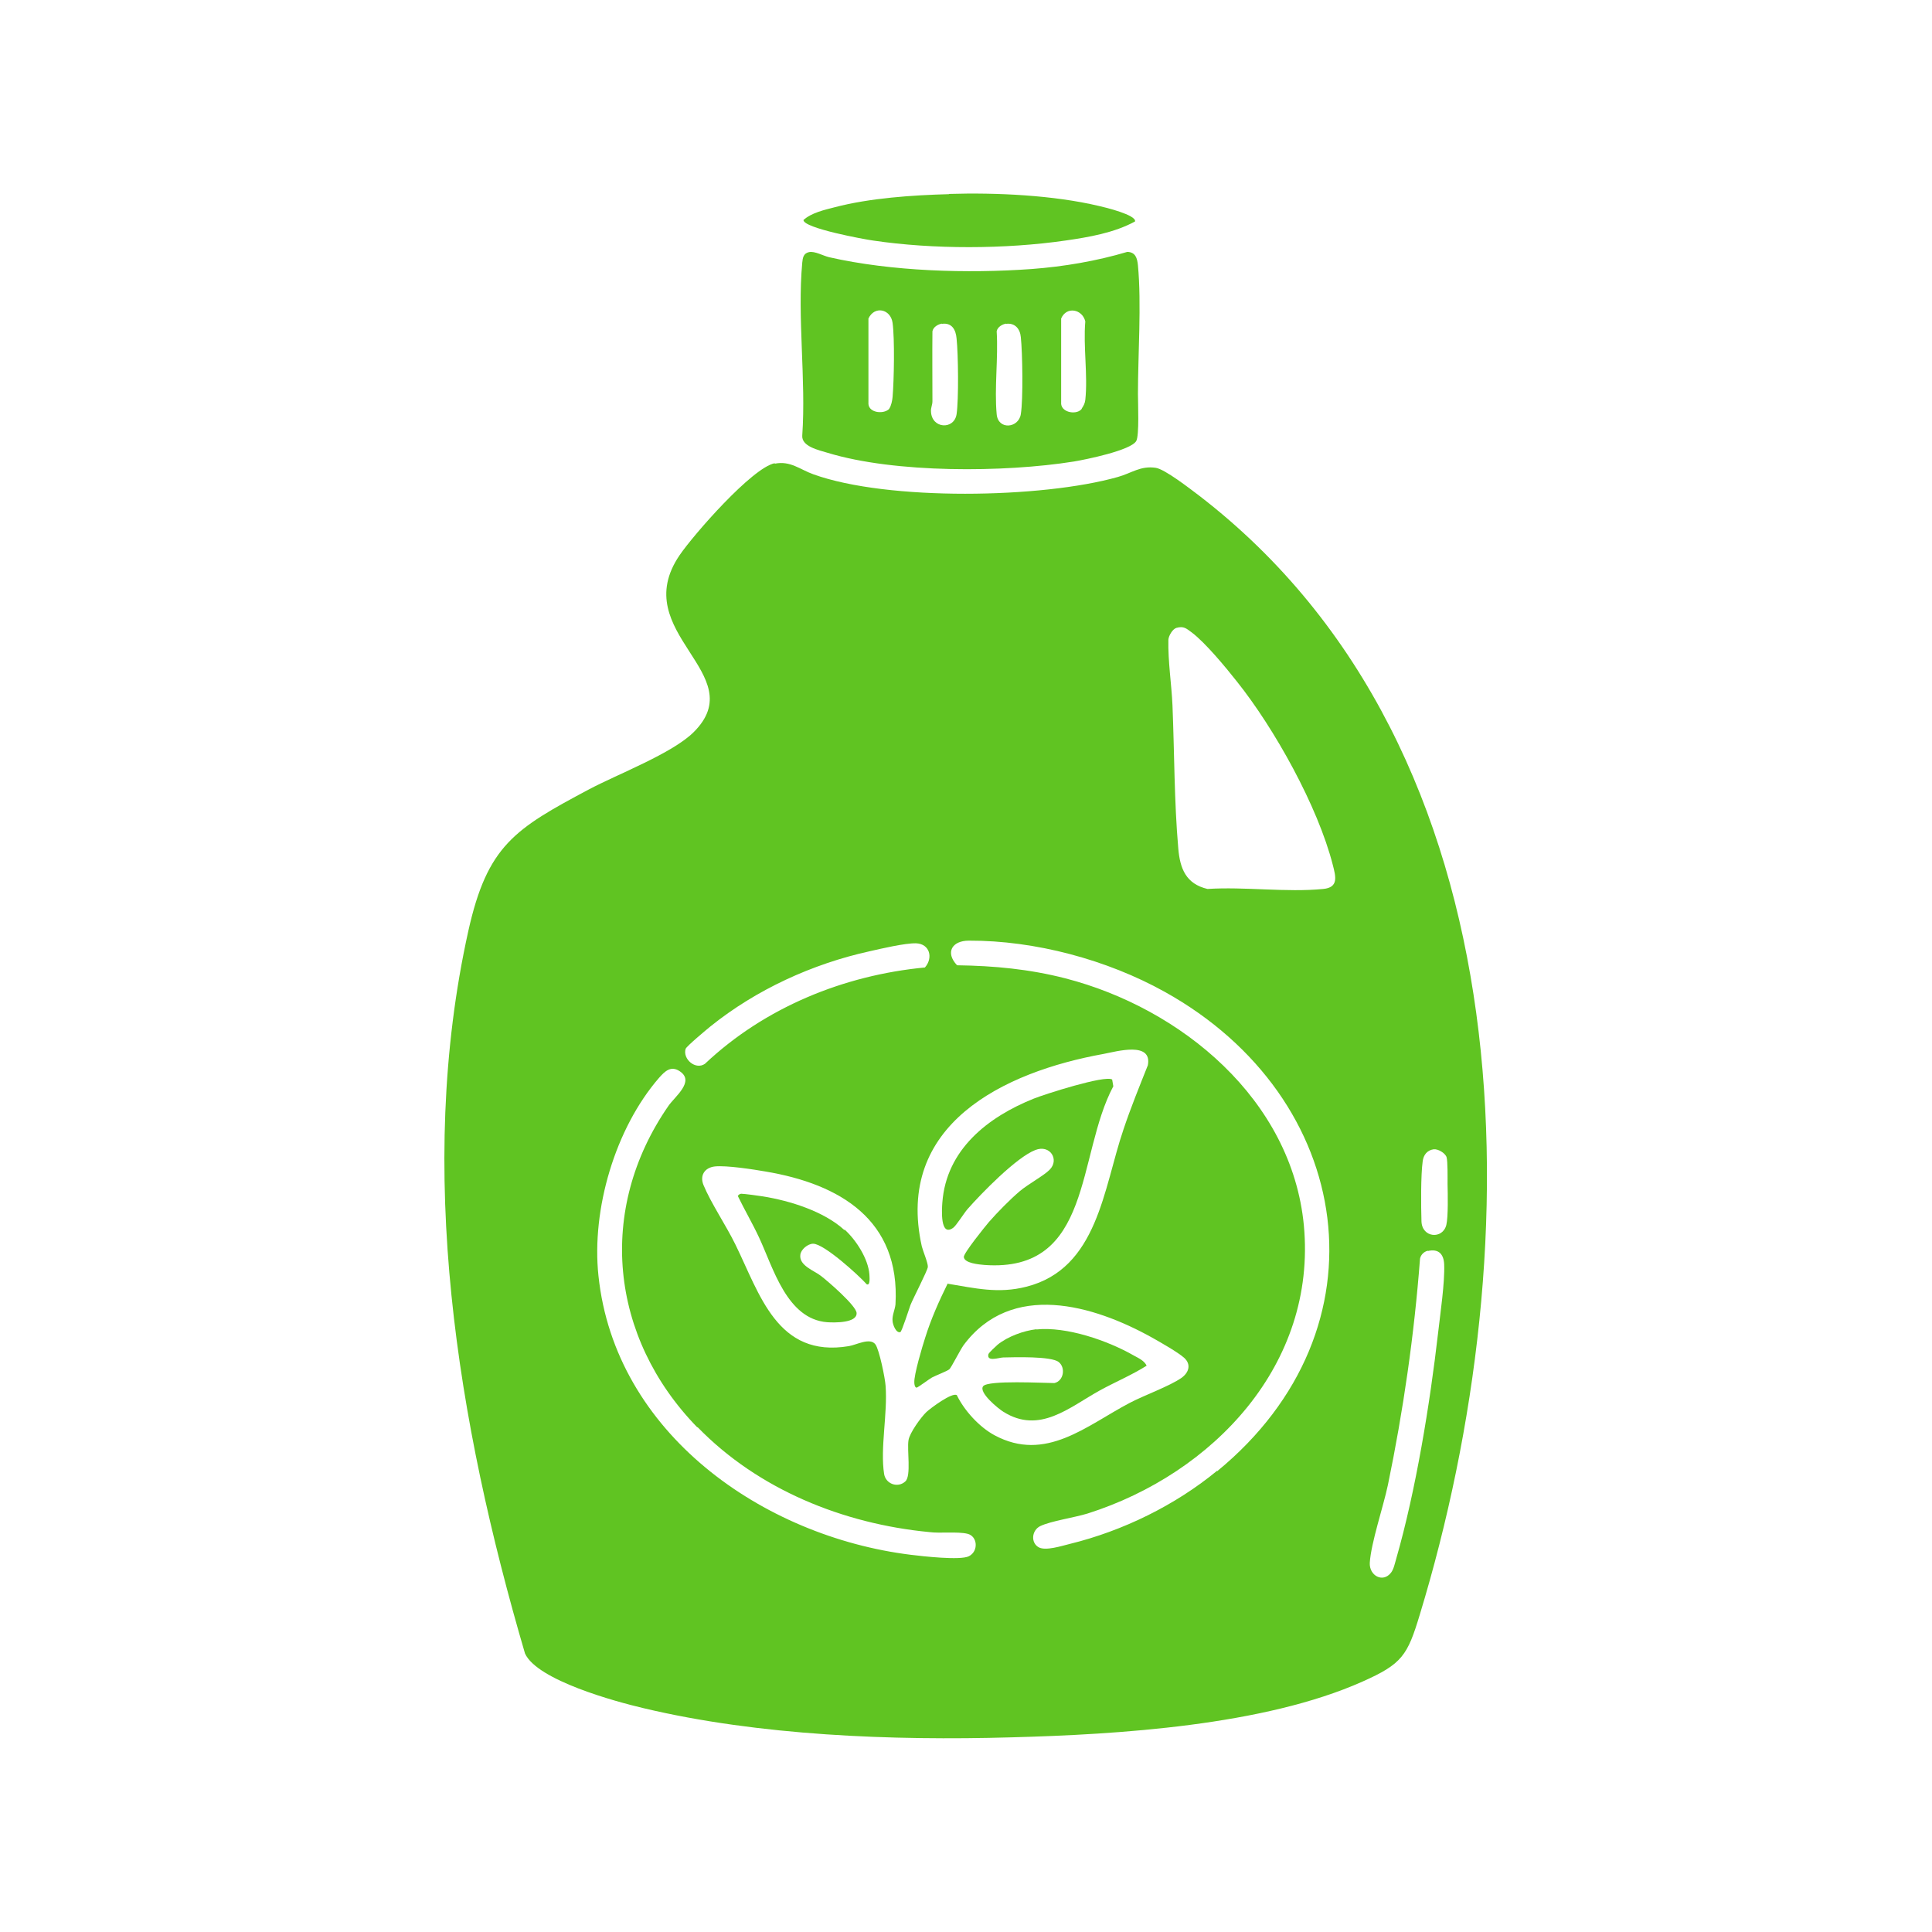 <?xml version="1.0" encoding="UTF-8"?> <svg xmlns="http://www.w3.org/2000/svg" id="Textos" viewBox="0 0 80 80"><defs><style> .cls-1 { fill: #60c422; } </style></defs><path class="cls-1" d="M32.08,19.2c.65-.13,1.04.24,1.6.44,3.08,1.11,9.47,1,12.61.11.57-.16.93-.47,1.56-.38.38.05,1.44.88,1.8,1.15,13.78,10.6,13.78,31.09,9.14,46.34-.51,1.69-.73,2.04-2.37,2.77-4.08,1.82-10.1,2.19-14.55,2.31-4.91.14-10.45-.07-15.23-1.21-1.15-.27-4.39-1.15-4.9-2.26-2.8-9.55-4.54-20.04-2.35-29.91.79-3.56,1.93-4.24,5.01-5.88,1.19-.63,3.43-1.48,4.32-2.36,2.45-2.43-2.77-4.11-.58-7.33.58-.85,3-3.62,3.94-3.81ZM49.35,26.19c-.22-.16-.33-.28-.64-.19-.16.05-.32.33-.33.49-.02.9.13,1.83.17,2.72.08,1.94.07,3.99.24,5.92.07.84.32,1.47,1.21,1.68,1.54-.1,3.27.15,4.79,0,.65-.06.52-.52.4-.99-.62-2.43-2.42-5.66-3.98-7.61-.45-.57-1.3-1.6-1.86-2.02ZM50.4,60.92c7.18-5.89,5.71-15.47-2.17-19.85-2.39-1.33-5.37-2.13-8.11-2.12-.7,0-.99.49-.49,1.02,1.53.02,3,.16,4.48.54,4.81,1.24,9.38,5.02,9.88,10.23.54,5.76-3.76,10.28-8.95,11.93-.55.17-1.52.31-1.96.52-.36.17-.41.69-.07.88.29.16.96-.06,1.29-.14,2.2-.54,4.36-1.6,6.1-3.03ZM38.3,40.06c.35-.4.2-.98-.37-1-.46-.01-1.44.22-1.92.33-2.37.52-4.7,1.59-6.59,3.11-.16.13-.99.82-1.03.93-.13.42.41.89.8.62,2.47-2.33,5.74-3.67,9.12-3.99ZM39.21,53.15c1.16.19,2.12.43,3.29.13,2.96-.75,3.19-4.08,4.02-6.51.3-.9.66-1.78,1.01-2.66.19-1-1.3-.57-1.83-.47-4.16.75-8.65,2.94-7.53,7.97.05.2.26.69.25.85-.01.15-.61,1.3-.72,1.58-.06.16-.36,1.11-.42,1.12-.18.05-.31-.31-.32-.45-.03-.23.1-.48.12-.7.2-3.49-2.29-4.98-5.38-5.5-.51-.09-1.62-.26-2.1-.21-.43.05-.63.38-.47.77.31.75.94,1.68,1.32,2.46,1.01,2.05,1.73,4.71,4.7,4.21.31-.05.88-.37,1.1-.07.16.22.4,1.4.42,1.71.09,1.15-.23,2.58-.06,3.66.07.41.57.59.88.3.25-.23.06-1.31.13-1.71.05-.3.51-.94.74-1.16.17-.16,1.07-.83,1.26-.7.31.64.93,1.32,1.56,1.66,2.12,1.14,3.81-.4,5.6-1.34.61-.32,1.65-.69,2.15-1.04.3-.22.4-.55.11-.82-.25-.23-1.01-.66-1.33-.84-2.44-1.36-5.83-2.35-7.81.31-.15.21-.51.93-.59,1-.1.08-.55.25-.72.34-.11.06-.6.43-.64.42-.07-.01-.09-.14-.09-.21-.02-.32.33-1.49.45-1.86.24-.77.57-1.51.93-2.24ZM28.87,59.1c-3.62-3.72-4.17-9.01-1.19-13.31.27-.39,1.1-1.01.47-1.43-.37-.25-.62,0-.86.27-1.82,2.1-2.8,5.45-2.51,8.19.68,6.52,6.8,10.8,12.93,11.56.48.06,2.06.24,2.41.06.41-.21.36-.83-.06-.93s-1.14-.01-1.58-.07c-3.56-.34-7.08-1.76-9.59-4.34ZM59.36,47.59c-.27.04-.42.24-.45.5-.08.57-.07,1.87-.05,2.48.02.69.88.76,1.03.15.08-.34.06-1.29.05-1.69,0-.24.01-.94-.04-1.11s-.35-.35-.53-.33ZM59.12,51.79c-.16.04-.29.17-.32.33-.24,3.15-.69,6.28-1.33,9.37-.19.9-.7,2.4-.75,3.22-.03.53.54.85.88.41.11-.14.16-.39.21-.56.82-2.85,1.4-6.43,1.74-9.38.09-.8.28-2.07.25-2.83-.02-.42-.23-.65-.67-.55Z"></path><path class="cls-1" d="M33.5,10.44c.24-.05.58.15.83.21,2.59.59,5.74.68,8.38.49,1.34-.1,2.69-.33,3.97-.71.34.01.41.26.44.56.15,1.59,0,3.71,0,5.32,0,.37.06,1.72-.07,1.95-.22.39-2.1.77-2.58.85-2.88.46-7.41.49-10.2-.36-.36-.11-1.09-.26-1.05-.72.16-2.31-.21-4.89,0-7.16.02-.2.05-.38.28-.43ZM36.82,16.92c.08-.1.13-.35.14-.48.06-.69.09-2.41,0-3.07-.08-.58-.75-.72-1-.18v3.54c.03.38.66.43.87.19ZM44.79,16.92c.08-.12.13-.21.15-.36.11-1.01-.09-2.22,0-3.25-.12-.51-.78-.64-1-.12v3.54c.04.37.67.46.86.19ZM39.01,13.4c-.16.02-.37.14-.4.32-.01.97,0,1.93,0,2.9,0,.14-.07.27-.06.41.02.73.96.78,1.06.12.09-.61.07-2.48,0-3.13-.03-.36-.19-.67-.61-.61ZM41.67,13.4c-.16.02-.37.14-.4.32.07,1.1-.1,2.34,0,3.43.06.67.91.58,1,0,.1-.62.07-2.53,0-3.19-.03-.34-.24-.6-.61-.55Z"></path><path class="cls-1" d="M39.3,8.03c1.94-.06,4.32.05,6.21.5.23.05,1.55.37,1.49.64-.86.47-1.91.65-2.88.79-2.5.36-5.47.37-7.97,0-.36-.05-2.88-.51-2.88-.85.33-.3.87-.42,1.3-.53,1.45-.38,3.22-.5,4.72-.54Z"></path><path class="cls-1" d="M46.05,44.69l.05.29c-1.53,2.87-.84,7.72-5.33,7.4-.22-.02-.84-.07-.86-.33-.01-.16.87-1.25,1.04-1.45.35-.4.87-.93,1.27-1.27.34-.29.99-.64,1.24-.89.42-.42.02-1.06-.59-.82-.78.3-2.23,1.79-2.81,2.45-.14.16-.47.69-.59.77-.55.4-.47-.77-.45-1.04.16-2.2,1.89-3.55,3.79-4.31.45-.18,2.94-.98,3.24-.79Z"></path><path class="cls-1" d="M42.91,55.05c1.25-.13,2.96.46,4.04,1.08.2.11.43.21.53.42-.62.39-1.29.67-1.93,1.02-1.27.7-2.5,1.83-4,.89-.2-.12-1.04-.8-.84-1.06s2.53-.13,2.95-.13c.39-.09.47-.64.18-.87-.31-.25-1.84-.2-2.3-.19-.16,0-.7.2-.61-.14.02-.06.31-.33.38-.39.42-.34,1.08-.58,1.61-.64Z"></path><path class="cls-1" d="M34.98,50.92c.47.43.97,1.2,1.02,1.85,0,.08.05.48-.11.41-.34-.38-1.77-1.68-2.22-1.68-.22,0-.51.24-.53.46-.06.45.59.66.85.87.29.22,1.47,1.24,1.48,1.54.02.42-.93.4-1.22.38-1.67-.13-2.23-2.25-2.82-3.51-.27-.58-.6-1.14-.88-1.72.04-.05.07-.08.14-.09.12,0,.72.08.9.11,1.12.18,2.53.62,3.37,1.39Z"></path></svg> 
